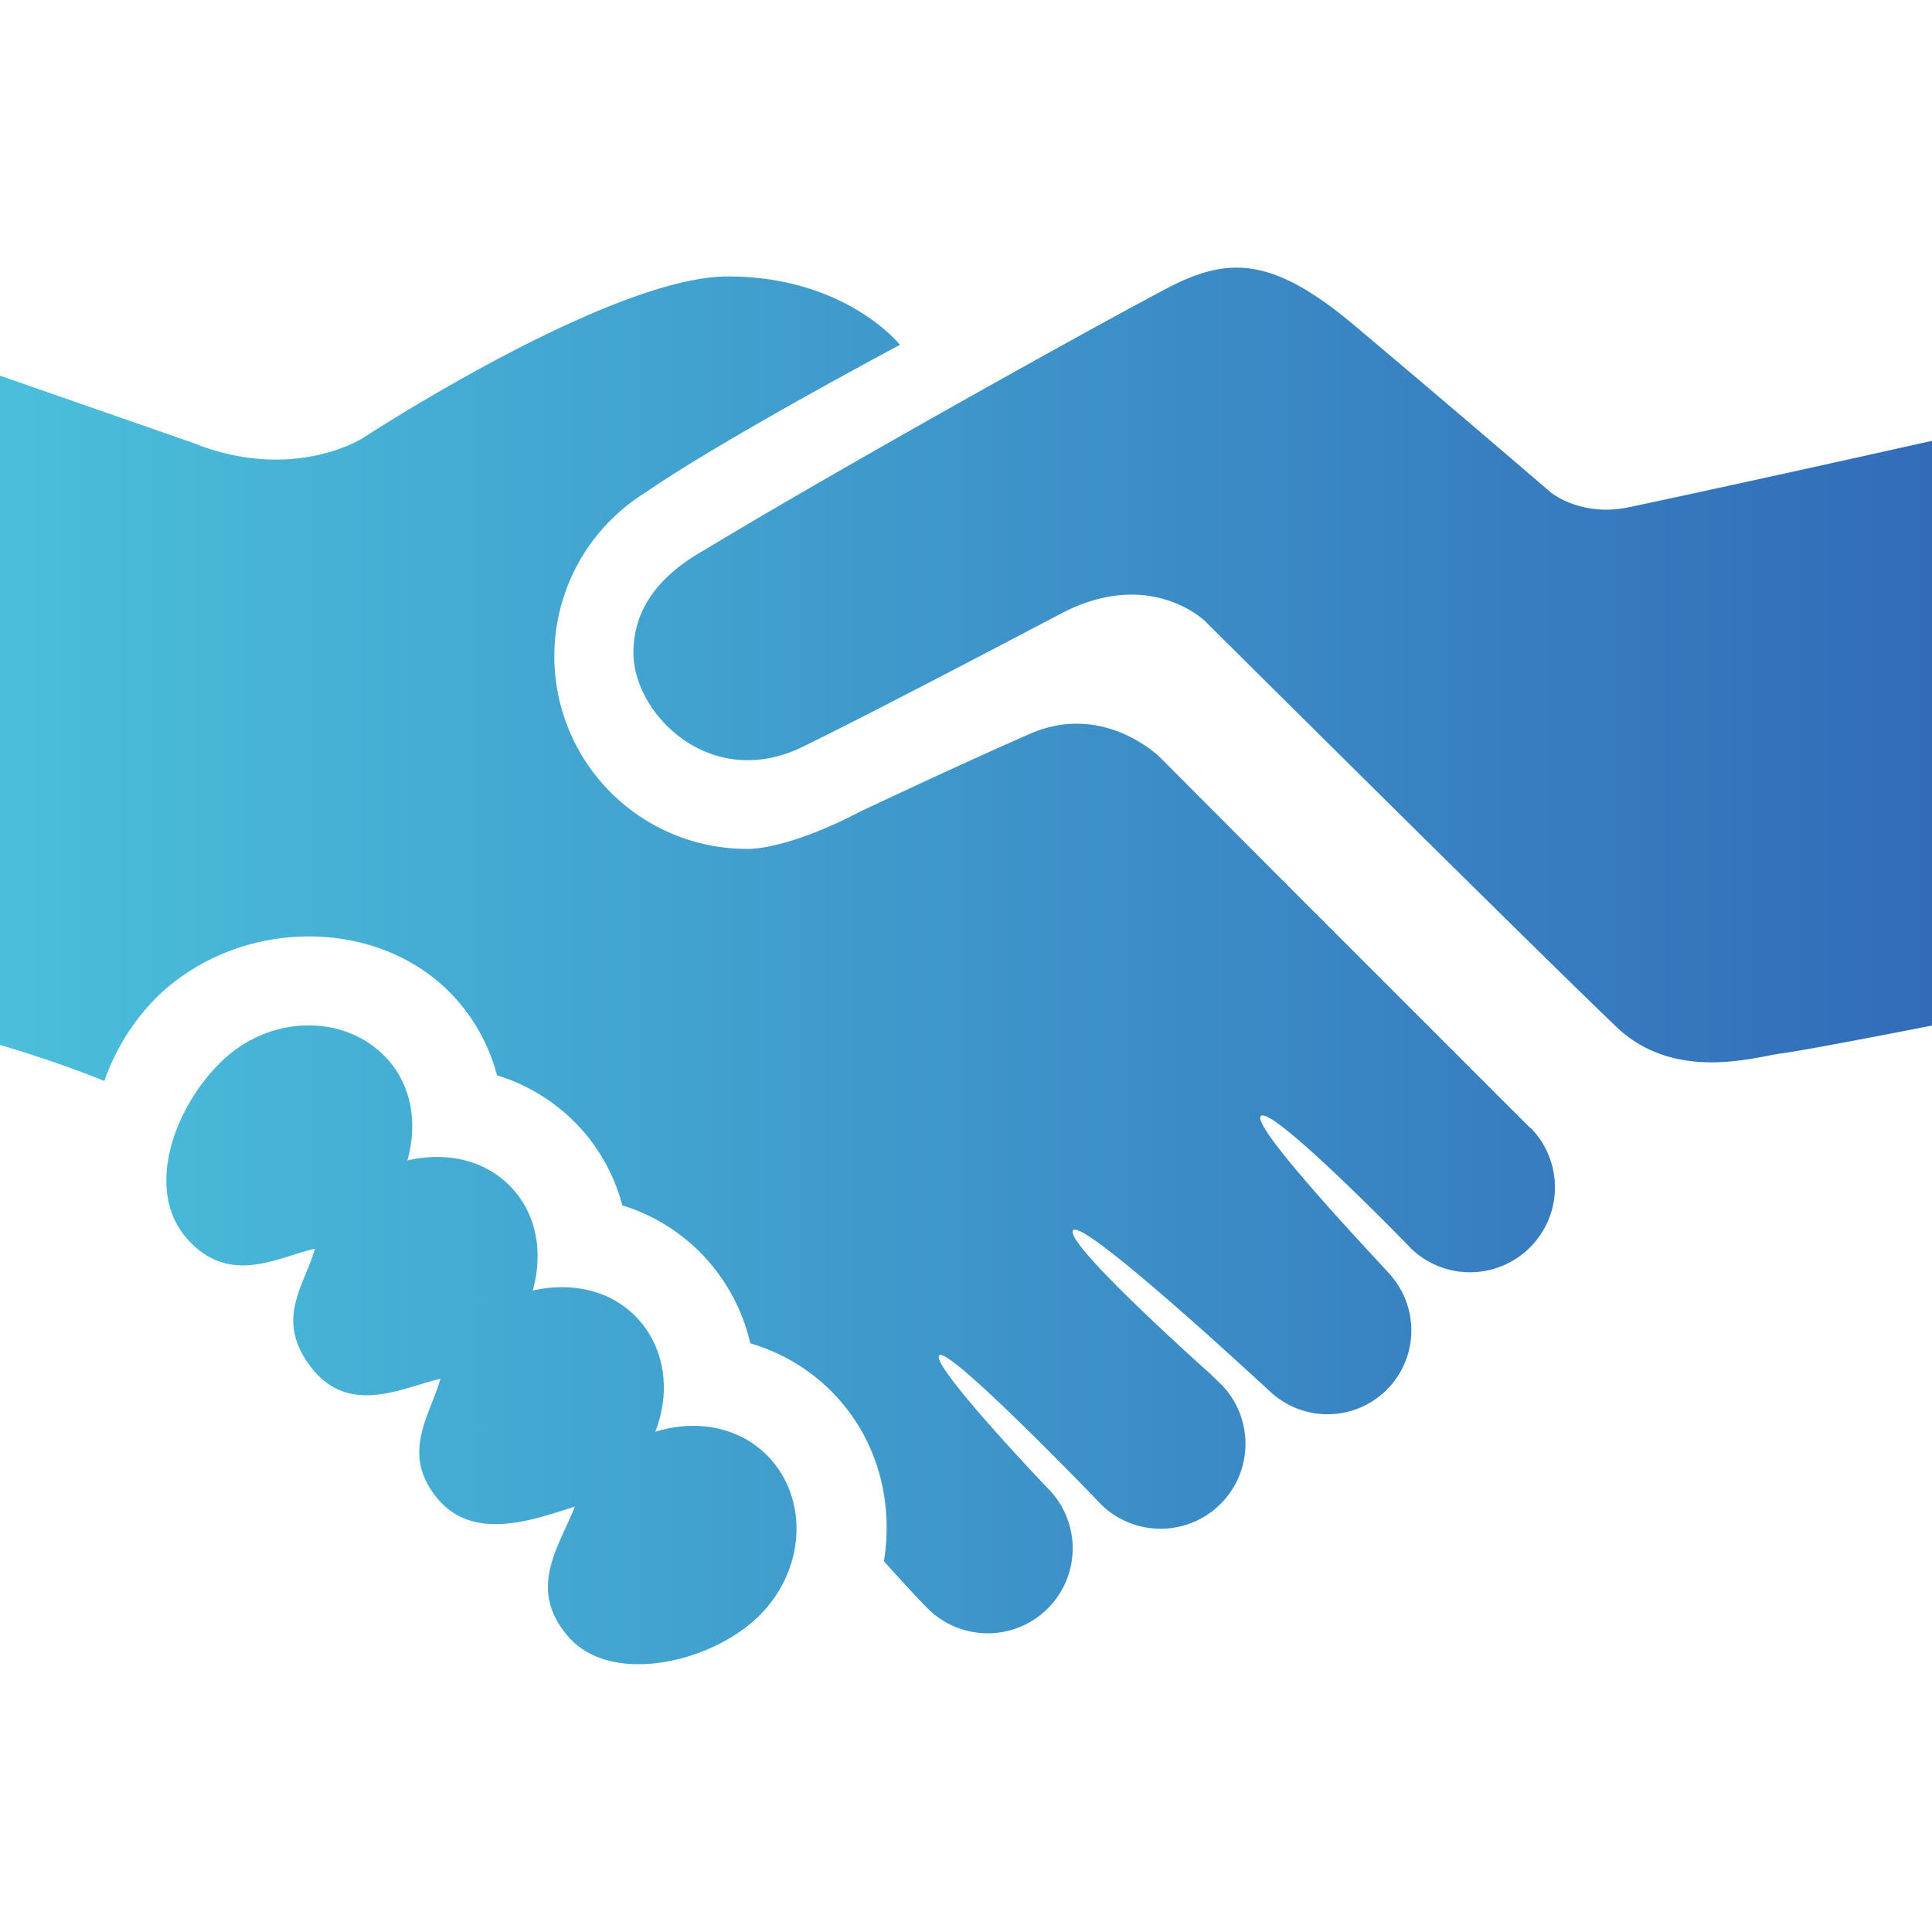 <svg id="Capa_1" data-name="Capa 1" xmlns="http://www.w3.org/2000/svg" xmlns:xlink="http://www.w3.org/1999/xlink" viewBox="0 0 495.62 495.62"><defs><style>.cls-1{fill:url(#linear-gradient);}</style><linearGradient id="linear-gradient" y1="247.81" x2="495.62" y2="247.81" gradientUnits="userSpaceOnUse"><stop offset="0" stop-color="#4abfdb"/><stop offset="1" stop-color="#326cb9"/></linearGradient></defs><path class="cls-1" d="M495.62,113.09v150s-32.11,6.32-38.72,7.16-27.32,7.52-42.34-6.92c-23.16-22.19-105.44-104-105.44-104s-14.19-13.92-37-1.89c-20.91,11-51.91,27.18-64.86,33.47-24.48,13-44.77-7.64-44.77-23.39,0-12.21,7.62-20.5,18.52-26.6,29.52-17.9,91.75-52.82,117.67-66.6,15.75-8.37,27.1-9.09,48.73,9.13,26.64,22.4,50.35,42.82,50.35,42.82s7.73,6.46,20.06,3.86C448.13,123.72,495.62,113.09,495.62,113.09ZM168.1,367.3c4-10.24,2.65-21.69-5-29.55-6.86-7-16.89-8.87-26.44-6.68,2.67-9.48,1.19-19.57-5.71-26.69s-16.89-8.9-26.44-6.69c2.65-9.46,1.18-19.55-5.73-26.65C88,260,69.27,260.42,57,272.13s-20,33-9.14,45.49,23.4,4.87,32.94,2.7c-2.65,9.47-10.6,18.27-.81,30.66s23.41,4.87,33,2.72c-2.67,9.43-10.27,19.12-.86,30.6s25.07,5.39,35.35,2.19c-4,10.2-12.46,21.2-1.55,33.52s36.06,6.66,48.36-5.07,13.44-30.31,2.65-41.44C189.43,365.86,178.34,364.09,168.1,367.3Zm224.34-78.05c-88.88-88.88-47.07-47.06-94.9-95,0,0-14.38-14.31-33.33-6-13.3,5.82-30.42,13.77-43.3,19.83-14.16,7.42-24.35,9.72-29.13,9.69a49.42,49.42,0,0,1-26.12-91.47c19.75-13.66,65.21-37.84,65.21-37.84S217,70.92,186.69,70.92,93,112.43,93,112.43s-18,11.51-43.6,1.14L0,96.37V268.05s14.1,4.08,26.77,9.26a56.7,56.7,0,0,1,13.89-21.93c21-20,55.87-20.23,75-.53a47.29,47.29,0,0,1,11.83,21,47.89,47.89,0,0,1,20.3,12.37,47.23,47.23,0,0,1,11.85,21,48.11,48.11,0,0,1,20.3,12.39,48.62,48.62,0,0,1,12.54,23,48.66,48.66,0,0,1,21.17,12.69c11.5,11.81,15.58,27.83,13.1,43.28a.08.08,0,0,1,.08,0c.19.24,7.12,8,11.45,12.33a21.79,21.79,0,0,0,30.81-30.81c-.31-.3-30.57-32-28.14-34.42s41,37.69,41.7,38.43a21.78,21.78,0,0,0,30.79-30.8c-.41-.39-2.15-2.05-2.79-2.72,0,0-38.24-34.06-35.33-37s50.44,41.4,50.52,41.4a21.51,21.51,0,0,0,31-29.74c-.15-.45-36.2-38.12-33.39-40.95S362,320.22,362,320.3a21.79,21.79,0,0,0,30.79-30.83Z"/></svg>